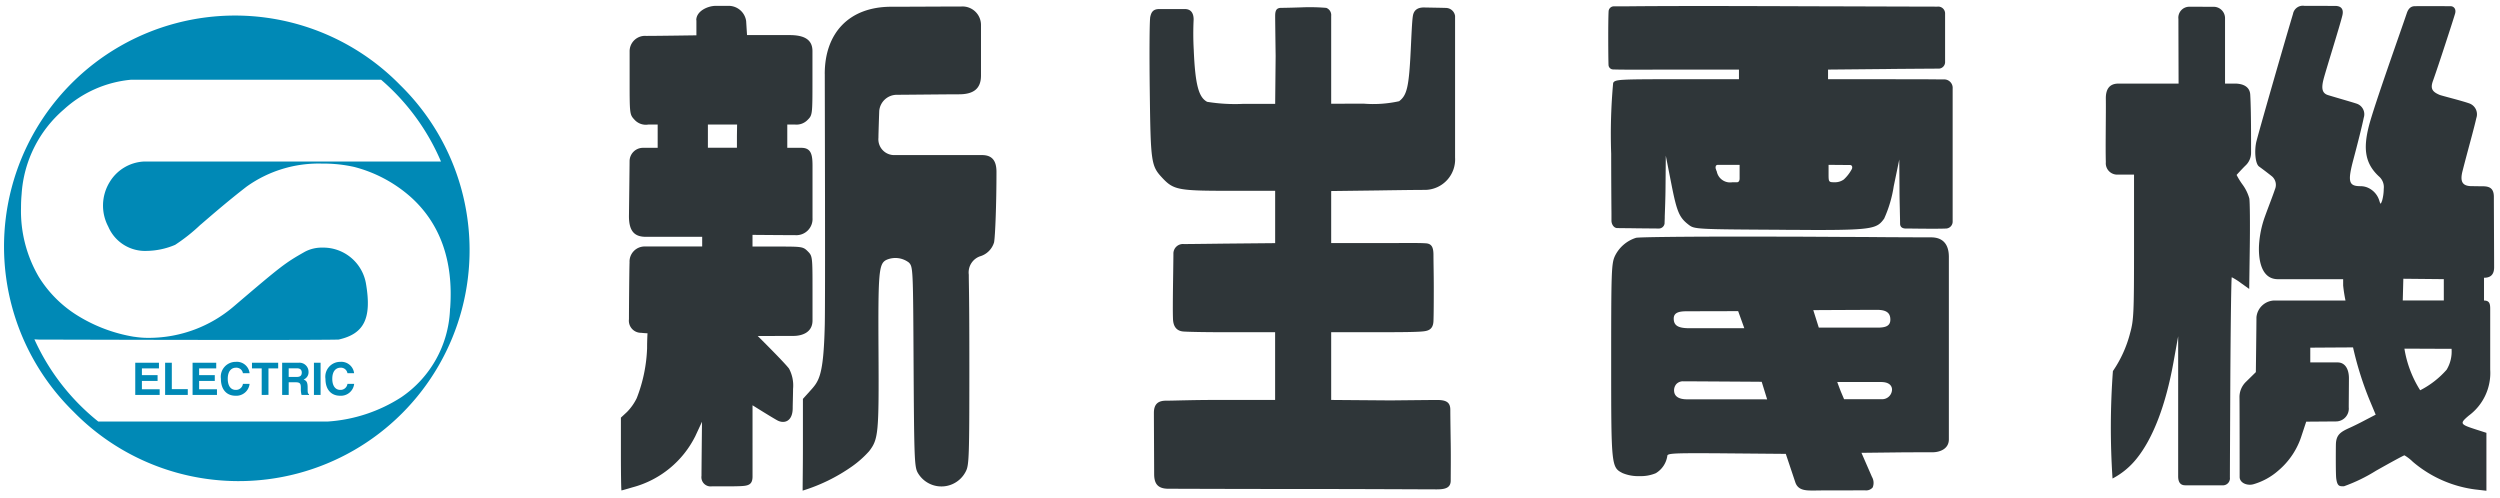 <svg xmlns="http://www.w3.org/2000/svg" width="213.891" height="42.61" viewBox="0 0 213.891 42.61">
  <g id="グループ_171145" data-name="グループ 171145" transform="translate(0.5 0.5)">
    <g id="グループ_171090" data-name="グループ 171090" transform="translate(52.622 0)">
      <g id="グループ_170877" data-name="グループ 170877" transform="translate(0 0)">
        <path id="パス_1353604" data-name="パス 1353604" d="M317.752,1.276c-.058.324-.076,3.146-.036,6.262.076,6.173.112,6.425,1.09,7.467.95,1.011,1.373,1.088,5.712,1.088h3.926v4.477l-4.348.041s-2.931.038-3.457.038a.815.815,0,0,0-.9.84c0,.317-.035,2.727-.035,2.727-.017,1.454-.021,2.327,0,2.863.029.643.322,1.022.929,1.055.69.038,2.086.057,3.7.057h4.107v5.794h-5.019c-2.149,0-3.629.063-4.315.063s-1.037.3-1.037,1.045c0,.587.022,4.592.022,5.224,0,.792.269,1.266,1.225,1.266s5.245.021,11.408.021c5.258,0,10.794.032,11.533.032s1.207-.124,1.207-.756.019-1.913,0-3.179c0,0-.034-2.236-.034-2.869s-.334-.844-1.125-.844c-.58,0-3.975.037-3.975.037l-5.093-.04V28.19h4.133c1.893,0,2.955-.011,3.566-.055.528-.039,1.02-.112,1.052-.9.022-.52.027-1.746.027-2.848,0-1.164-.027-2.164-.027-2.8s-.14-.963-.632-1c-.586-.046-1.786-.022-3.829-.022h-4.29V16.113l4.033-.051s2.856-.047,4.033-.047a2.609,2.609,0,0,0,2.534-2.766V1.132a.8.8,0,0,0-.793-.685c-.137-.01-1.7-.035-1.847-.039-.629-.011-.9.283-.97.724s-.113,1.457-.182,2.89c-.152,3.162-.317,3.895-.995,4.406a10.252,10.252,0,0,1-3.04.208l-2.773.007V4.685c0-2,0-3.141,0-3.553a.659.659,0,0,0-.422-.691A17.115,17.115,0,0,0,330.654.4s-1.261.04-1.682.04-.527.221-.527.7c0,.527.04,3.415.04,3.415l-.04,4.1H325.7a14.858,14.858,0,0,1-3.074-.175c-.705-.377-1.022-1.381-1.148-4.462a25.024,25.024,0,0,1-.009-2.575c0-.563-.24-.9-.748-.9h-2.2c-.581,0-.7.346-.777.745" transform="translate(-272.468 -0.268)" fill="#2f3639" stroke="rgba(0,0,0,0)" stroke-width="1"/>
        <path id="パス_1353605" data-name="パス 1353605" d="M589.511,1.269c0,.494.015,5.556.015,5.556h-5.147c-.809,0-1.09.527-1.077,1.3.019,1.124-.04,4.14,0,5.414a.975.975,0,0,0,1.037,1.072h1.375v6.167c0,5.685-.025,6.269-.332,7.381a10.277,10.277,0,0,1-1.475,3.263,65.838,65.838,0,0,0-.032,9.192,6.488,6.488,0,0,0,2.048-1.687c1.417-1.751,2.505-4.591,3.167-8.267l.4-2.218s0,11.395,0,11.975.244.777.614.777h3.27a.6.6,0,0,0,.541-.669c0-.372.037-8.232.037-8.232.027-4.9.081-8.9.125-8.9a5.549,5.549,0,0,1,.791.5l.7.5.05-3.611c.027-1.986.01-3.843-.041-4.13a3.719,3.719,0,0,0-.588-1.2,6,6,0,0,1-.5-.813s.5-.552.781-.821a1.484,1.484,0,0,0,.457-1.09c0-.962.01-3.613-.071-4.957-.037-.634-.537-.948-1.335-.948H593.5V1.2a.975.975,0,0,0-.933-.945c-.343,0-1.377-.005-2.145-.005a.937.937,0,0,0-.914,1.02" transform="translate(-456.256 -0.173)" fill="#2f3639" stroke="rgba(0,0,0,0)" stroke-width="1"/>
        <path id="パス_1353606" data-name="パス 1353606" d="M625.036.675c-.777,2.588-2.818,9.7-3.129,10.9-.184.712-.131,1.916.219,2.171.448.326.844.633,1.108.844a.96.96,0,0,1,.255,1.1c-.211.633-.511,1.368-.881,2.394a8.711,8.711,0,0,0-.481,2.333c-.057.911.026,2.969,1.608,2.969h5.587v.541a12.125,12.125,0,0,0,.2,1.283h-6.049a1.577,1.577,0,0,0-1.569,1.432c0,.633-.051,4.695-.051,4.695l-.859.843a1.818,1.818,0,0,0-.542,1.336c.014.915.014,6.379.014,6.786,0,.527.658.769,1.16.633a5.54,5.54,0,0,0,2.132-1.159,6.462,6.462,0,0,0,2.019-3.041l.384-1.159,2.583-.02a1.1,1.1,0,0,0,1.056-1.213c0-.285.016-2.1.016-2.479,0-.791-.332-1.356-.966-1.356h-2.341V29.245s3.331-.022,3.659-.022a28.271,28.271,0,0,0,1.389,4.443l.548,1.311-.854.444c-.464.249-1.079.552-1.351.672-.827.37-1.188.613-1.2,1.468-.007.453-.02,2.507.03,2.878.093.688.289.665.66.665a14.054,14.054,0,0,0,2.739-1.328c1.278-.723,2.38-1.32,2.436-1.32a3.664,3.664,0,0,1,.719.554,10.255,10.255,0,0,0,5.282,2.359l1.013.118V36.532l-.878-.282c-1.39-.448-1.434-.511-.628-1.194a4.535,4.535,0,0,0,1.83-3.936c0-.448,0-4.747,0-5.195,0-.422-.055-.712-.53-.712V23.264c.474,0,.865-.185.865-.9,0-1.11-.022-5.168-.022-6.012,0-.686-.307-.914-.94-.914-.317,0-.618-.011-.941-.011-.786,0-1.041-.354-.8-1.291.47-1.844.971-3.585,1.181-4.534a.989.989,0,0,0-.633-1.266c-.685-.238-2.35-.649-2.514-.72-.6-.256-.807-.52-.57-1.179.437-1.21,1.737-5.212,1.9-5.775.109-.379-.1-.633-.4-.633-.523,0-2.12-.009-3.032,0-.311,0-.554.159-.7.6-.6,1.775-2.759,7.814-3.226,9.584-.544,2.074-.312,3.3.83,4.369a1.21,1.21,0,0,1,.423,1.082,3.8,3.8,0,0,1-.141,1.009c-.131.332-.131.332-.242-.017a1.768,1.768,0,0,0-1.032-1.121,1.579,1.579,0,0,0-.568-.106c-1.026,0-1.122-.379-.6-2.332.367-1.372.745-2.888.874-3.528a.956.956,0,0,0-.641-1.211c-.291-.1-2.032-.6-2.418-.722-.521-.162-.572-.6-.387-1.336.176-.7,1.407-4.606,1.617-5.485.092-.382.036-.809-.632-.809C628.182.007,626.345,0,626,0a.854.854,0,0,0-.966.675m12.9,24.532h-3.512l.049-1.858,3.462.034Zm.232,5.935a7.635,7.635,0,0,1-2.254,1.748,9.453,9.453,0,0,1-1.349-3.562c.317,0,3.287.016,4.034.016a3.018,3.018,0,0,1-.43,1.8" transform="translate(-481.972)" fill="#2f3639" stroke="rgba(0,0,0,0)" stroke-width="1"/>
        <path id="パス_1353607" data-name="パス 1353607" d="M177.319,1.263V2.548s-3.309.05-4.284.05a1.318,1.318,0,0,0-1.43,1.347V6.436c0,2.82.009,2.893.4,3.313a1.305,1.305,0,0,0,1.2.433h.8v1.991h-1.242a1.15,1.15,0,0,0-1.161,1.113c0,.468-.054,4.747-.054,4.747,0,1.373.562,1.755,1.458,1.755h4.807v.826H172.9a1.291,1.291,0,0,0-1.3,1.373c-.023.385-.052,4.1-.052,4.852A1.036,1.036,0,0,0,172.587,28s.417.044.548.038c-.008.191-.035.626-.035,1.281a12.955,12.955,0,0,1-.884,4.266,4.46,4.46,0,0,1-.833,1.186l-.524.487v3.112c0,1.708.024,3.116.05,3.116s.448-.118.944-.266a8.407,8.407,0,0,0,5.382-4.4l.562-1.209s-.043,4-.043,4.628a.789.789,0,0,0,.9.895c.577,0,1.8.016,2.492-.019.638-.032.975-.138.975-.824V34.2s1.634,1.026,2.119,1.29c.581.317,1.318.106,1.318-1.054,0-.3.03-1.161.03-1.635a3.062,3.062,0,0,0-.346-1.74c-.446-.583-2.676-2.787-2.676-2.787l3.045-.008c.781,0,1.642-.316,1.642-1.318,0-.286,0-2.246,0-2.62,0-2.847-.008-2.9-.407-3.3s-.5-.407-2.566-.407h-2.161v-1s2.9.025,3.675.025a1.386,1.386,0,0,0,1.459-1.468V13.709c0-.95-.115-1.536-.959-1.536h-1.2V10.182h.67a1.319,1.319,0,0,0,1.077-.406c.4-.4.407-.457.407-3.306,0-.33,0-1.621,0-2.57s-.641-1.372-1.959-1.372l-3.639,0-.075-1.2a1.513,1.513,0,0,0-1.418-1.3h-1.2c-.633,0-1.649.428-1.649,1.225m3.478,9.912v1h-2.484V10.182H180.8Z" transform="translate(-170.859 -0.026)" fill="#2f3639" stroke="rgba(0,0,0,0)" stroke-width="1"/>
        <path id="パス_1353608" data-name="パス 1353608" d="M223.226,5.947c0,1.579.052,19.257,0,21.464-.105,4.48-.511,4.83-1.3,5.706l-.57.632v3.918c0,1.927-.024,3.1-.024,3.931a14.984,14.984,0,0,0,4.248-2.088,8.6,8.6,0,0,0,1.443-1.288c.793-1.032.839-1.525.8-8.532-.038-6.772.022-7.485.656-7.824a1.9,1.9,0,0,1,1.946.222c.352.379.356.46.4,8.906.046,7.834.075,8.566.35,9.064a2.334,2.334,0,0,0,4.13-.132c.266-.528.29-1.307.29-8.938,0-6.21-.048-6.97-.048-7.868a1.463,1.463,0,0,1,.944-1.563,1.771,1.771,0,0,0,1.219-1.2c.1-.516.206-3.317.206-6.022,0-.908-.325-1.445-1.239-1.445h-7.453a1.352,1.352,0,0,1-1.407-1.477c0-.34.058-2.059.07-2.32a1.513,1.513,0,0,1,1.477-1.361c.52,0,4.5-.042,5.345-.042,1.177,0,1.882-.426,1.882-1.6V1.745A1.581,1.581,0,0,0,234.923.178c-1.1,0-4.461.021-6,.021-3.638,0-5.7,2.267-5.7,5.748" transform="translate(-205.783 -0.122)" fill="#2f3639" stroke="rgba(0,0,0,0)" stroke-width="1"/>
        <path id="前面オブジェクトで型抜き_3" data-name="前面オブジェクトで型抜き 3" d="M17.342,21.727h-.159c-.623,0-1.2-.054-1.422-.685l-.82-2.45-5.073-.044c-1-.01-1.879-.013-2.579-.013-2.159,0-2.486.054-2.486.235a2.066,2.066,0,0,1-.989,1.477,3.3,3.3,0,0,1-1.4.247,3.421,3.421,0,0,1-1.437-.257C.009,19.739,0,19.651,0,10.611,0,2.986.024,2.32.313,1.68A3.016,3.016,0,0,1,2.123.108C2.326.044,6.2,0,11.549,0c.87,0,1.773,0,2.7.006h.078c1.609,0,3.431.013,5.194.022L21.8.038l1.639.013c1.8.01,3.23.016,3.931.016,1,0,1.522.58,1.522,1.673,0,.25,0,1.512,0,3.22l0,5.543,0,3.182c0,1.978,0,3.461,0,3.664,0,.815-.76,1.106-1.412,1.106-.386,0-1.19,0-2.39.006l-.1,0-3.576.041.9,2.063a1.026,1.026,0,0,1,.059.9.731.731,0,0,1-.643.247h-.765l-.8.006H18.068C17.735,21.723,17.474,21.727,17.342,21.727ZM6.164,12.383a.777.777,0,0,0-.586.235.813.813,0,0,0-.191.631c.044.441.424.675,1.1.675.867,0,6.8,0,6.858.006l-.466-1.505C12.795,12.421,6.645,12.383,6.164,12.383Zm13.182.06h0l0,.01c.047.13.211.58.327.862l.254.6H23.2a.843.843,0,0,0,.829-.827c0-.152-.068-.643-.939-.643ZM10.865,6.38c-.043,0-3.782.01-4.329.01-.6,0-1.184.048-1.184.624,0,.6.377.827,1.344.827H11.39L10.865,6.38Zm11.862-.111c-.661,0-3.79.016-4.967.022-.284,0-.46,0-.469,0l.473,1.5H22.77c.67,0,1.116-.117,1.116-.685C23.886,6.52,23.54,6.269,22.728,6.269Z" transform="translate(84.724 19.74)" fill="#2f3639" stroke="rgba(0,0,0,0)" stroke-miterlimit="10" stroke-width="1"/>
        <path id="前面オブジェクトで型抜き_2" data-name="前面オブジェクトで型抜き 2" d="M17.968,19.163c-.677,0-1.438-.006-2.317-.013h-.423l-.6-.006c-6.96-.038-7.248-.054-7.7-.393-.85-.64-1.05-1.1-1.53-3.543l-.473-2.4L4.9,15.648c-.006.767-.042,1.721-.065,2.352v.035l0,.092c-.009.247-.016.428-.016.488a.5.5,0,0,1-.533.422c-.149,0-1.072-.01-1.755-.016-.357-.006-.719-.01-1.022-.013L.776,19c-.3,0-.5-.33-.5-.634,0-.079,0-.314,0-.659C.268,16.9.252,14.741.252,12.637A48.106,48.106,0,0,1,.421,6.583c.169-.3.425-.32,5.47-.32h5.293V5.439H5.747c-.787,0-1.479,0-2.087.006l-.583,0H2.293c-.2,0-.394,0-.569,0-.677,0-1.076-.01-1.337-.019a.4.4,0,0,1-.363-.4C0,4.447-.018,1.35.032.444A.452.452,0,0,1,.455.029H1l.344,0h.122C2.558.016,4.6,0,8.219,0c1.7,0,3.7.006,6.321.013.063,0,3.008.013,6.127.019,3.638.013,7.4.022,7.493.022a.588.588,0,0,1,.66.561V4.764a.561.561,0,0,1-.516.593c-.5,0-3.1.019-4.079.029l-.419.006-5,.048v.824h5.183c.941,0,1.837.006,2.625.006h.754c.585.006,1.074.01,1.414.01a.726.726,0,0,1,.685.786V18.427a.592.592,0,0,1-.524.609c-.186.01-.569.019-1.138.019-.813,0-1.746-.013-2.013-.016-.118,0-.211,0-.271,0h-.062c-.183,0-.49-.054-.49-.422,0-.238-.009-.628-.02-1.081v-.073c-.014-.577-.029-1.227-.029-1.715L24.9,13.134l-.473,2.282a10.605,10.605,0,0,1-.82,2.773C23.026,18.988,22.737,19.163,17.968,19.163Zm.883-5.572h0v.751c0,.738,0,.738.583.738a1.286,1.286,0,0,0,.719-.238A3.278,3.278,0,0,0,20.813,14a.326.326,0,0,0,.037-.311.217.217,0,0,0-.2-.086c-.054,0-.187,0-.332,0-.173,0-.363-.006-.454-.006Zm-9.46,0a.2.2,0,0,0-.174.073.366.366,0,0,0,0,.307c.05.168.066.171.067.171a1.161,1.161,0,0,0,1.328.938h.4c.143,0,.228-.12.228-.323V13.591H9.391Z" transform="translate(84.473 0.014)" fill="#2f3639" stroke="rgba(0,0,0,0)" stroke-miterlimit="10" stroke-width="1"/>
      </g>
    </g>
    <path id="合体_12" data-name="合体 12" d="M5.787,33.745A19.762,19.762,0,1,1,33.734,5.8,19.762,19.762,0,1,1,5.787,33.745ZM2.444,27.558a19.058,19.058,0,0,0,5.463,7.033H27.532a13.2,13.2,0,0,0,6.3-2.079,9.513,9.513,0,0,0,4.166-7.442L38,24.963l.017-.111c.28-4-.849-7.185-3.351-9.448a11.714,11.714,0,0,0-4.853-2.593,11.962,11.962,0,0,0-2.749-.288A10.584,10.584,0,0,0,20.6,14.491c-1.6,1.239-2.876,2.345-3.911,3.236l-.043.032a15.238,15.238,0,0,1-2.163,1.715,6.406,6.406,0,0,1-2.409.517,3.42,3.42,0,0,1-3.309-2.07A3.845,3.845,0,0,1,8.884,14.1a3.638,3.638,0,0,1,2.91-1.753H37.229a19.059,19.059,0,0,0-5.125-7H10.716A9.854,9.854,0,0,0,4.972,7.882a10.412,10.412,0,0,0-3.623,7.264c-.034.371-.051.761-.051,1.163a11.14,11.14,0,0,0,1.519,5.9A10.208,10.208,0,0,0,6.143,25.53a13.3,13.3,0,0,0,4.827,1.81H11a7.614,7.614,0,0,0,1.29.092,11.176,11.176,0,0,0,7.237-2.713c4.081-3.48,4.362-3.692,6.05-4.65a3.069,3.069,0,0,1,1.5-.358,3.71,3.71,0,0,1,3.741,3.122c.492,2.929-.161,4.26-2.35,4.745-.475.016-2.953.032-7.373.032-7.551,0-18.2-.032-18.309-.032Zm24.9,3.379a1.273,1.273,0,0,1,1.264-1.452,1.1,1.1,0,0,1,1.188.973h-.569a.567.567,0,0,0-.611-.472c-.279,0-.687.187-.687.957,0,.5.2.941.687.941a.594.594,0,0,0,.611-.517H29.8a1.138,1.138,0,0,1-1.2,1.017C27.871,32.386,27.345,31.894,27.345,30.937Zm-8.943,0a1.274,1.274,0,0,1,1.264-1.452,1.092,1.092,0,0,1,1.188.973h-.569a.568.568,0,0,0-.611-.472c-.28,0-.687.187-.687.957,0,.5.195.941.687.941a.594.594,0,0,0,.611-.517h.569a1.138,1.138,0,0,1-1.2,1.017C18.929,32.386,18.4,31.894,18.4,30.937Zm7.958,1.376V29.562h.569v2.751Zm-1.06,0a2,2,0,0,1-.059-.555c0-.374-.026-.526-.45-.526H24.2v1.081h-.56V29.562h1.391a.777.777,0,0,1,.866.78.658.658,0,0,1-.424.653c.221.1.348.181.348.7,0,.406,0,.5.118.551v.07Zm-1.1-1.537h.679c.3,0,.441-.111.441-.38,0-.146-.068-.358-.4-.358H24.2ZM21.89,32.313V30.043h-.832v-.482H23.3v.482h-.831v2.269Zm-5.914,0V29.562H18v.482H16.536v.577h1.34v.494h-1.34v.713h1.527v.485Zm-2.349,0V29.562H14.2v2.257h1.366v.494Zm-2.555,0V29.562H13.1v.482H11.641v.577h1.341v.494H11.641v.713h1.519v.485Z" transform="translate(0 0.974)" fill="#0089b6" stroke="rgba(0,0,0,0)" stroke-miterlimit="10" stroke-width="1"/>
  </g>
</svg>
